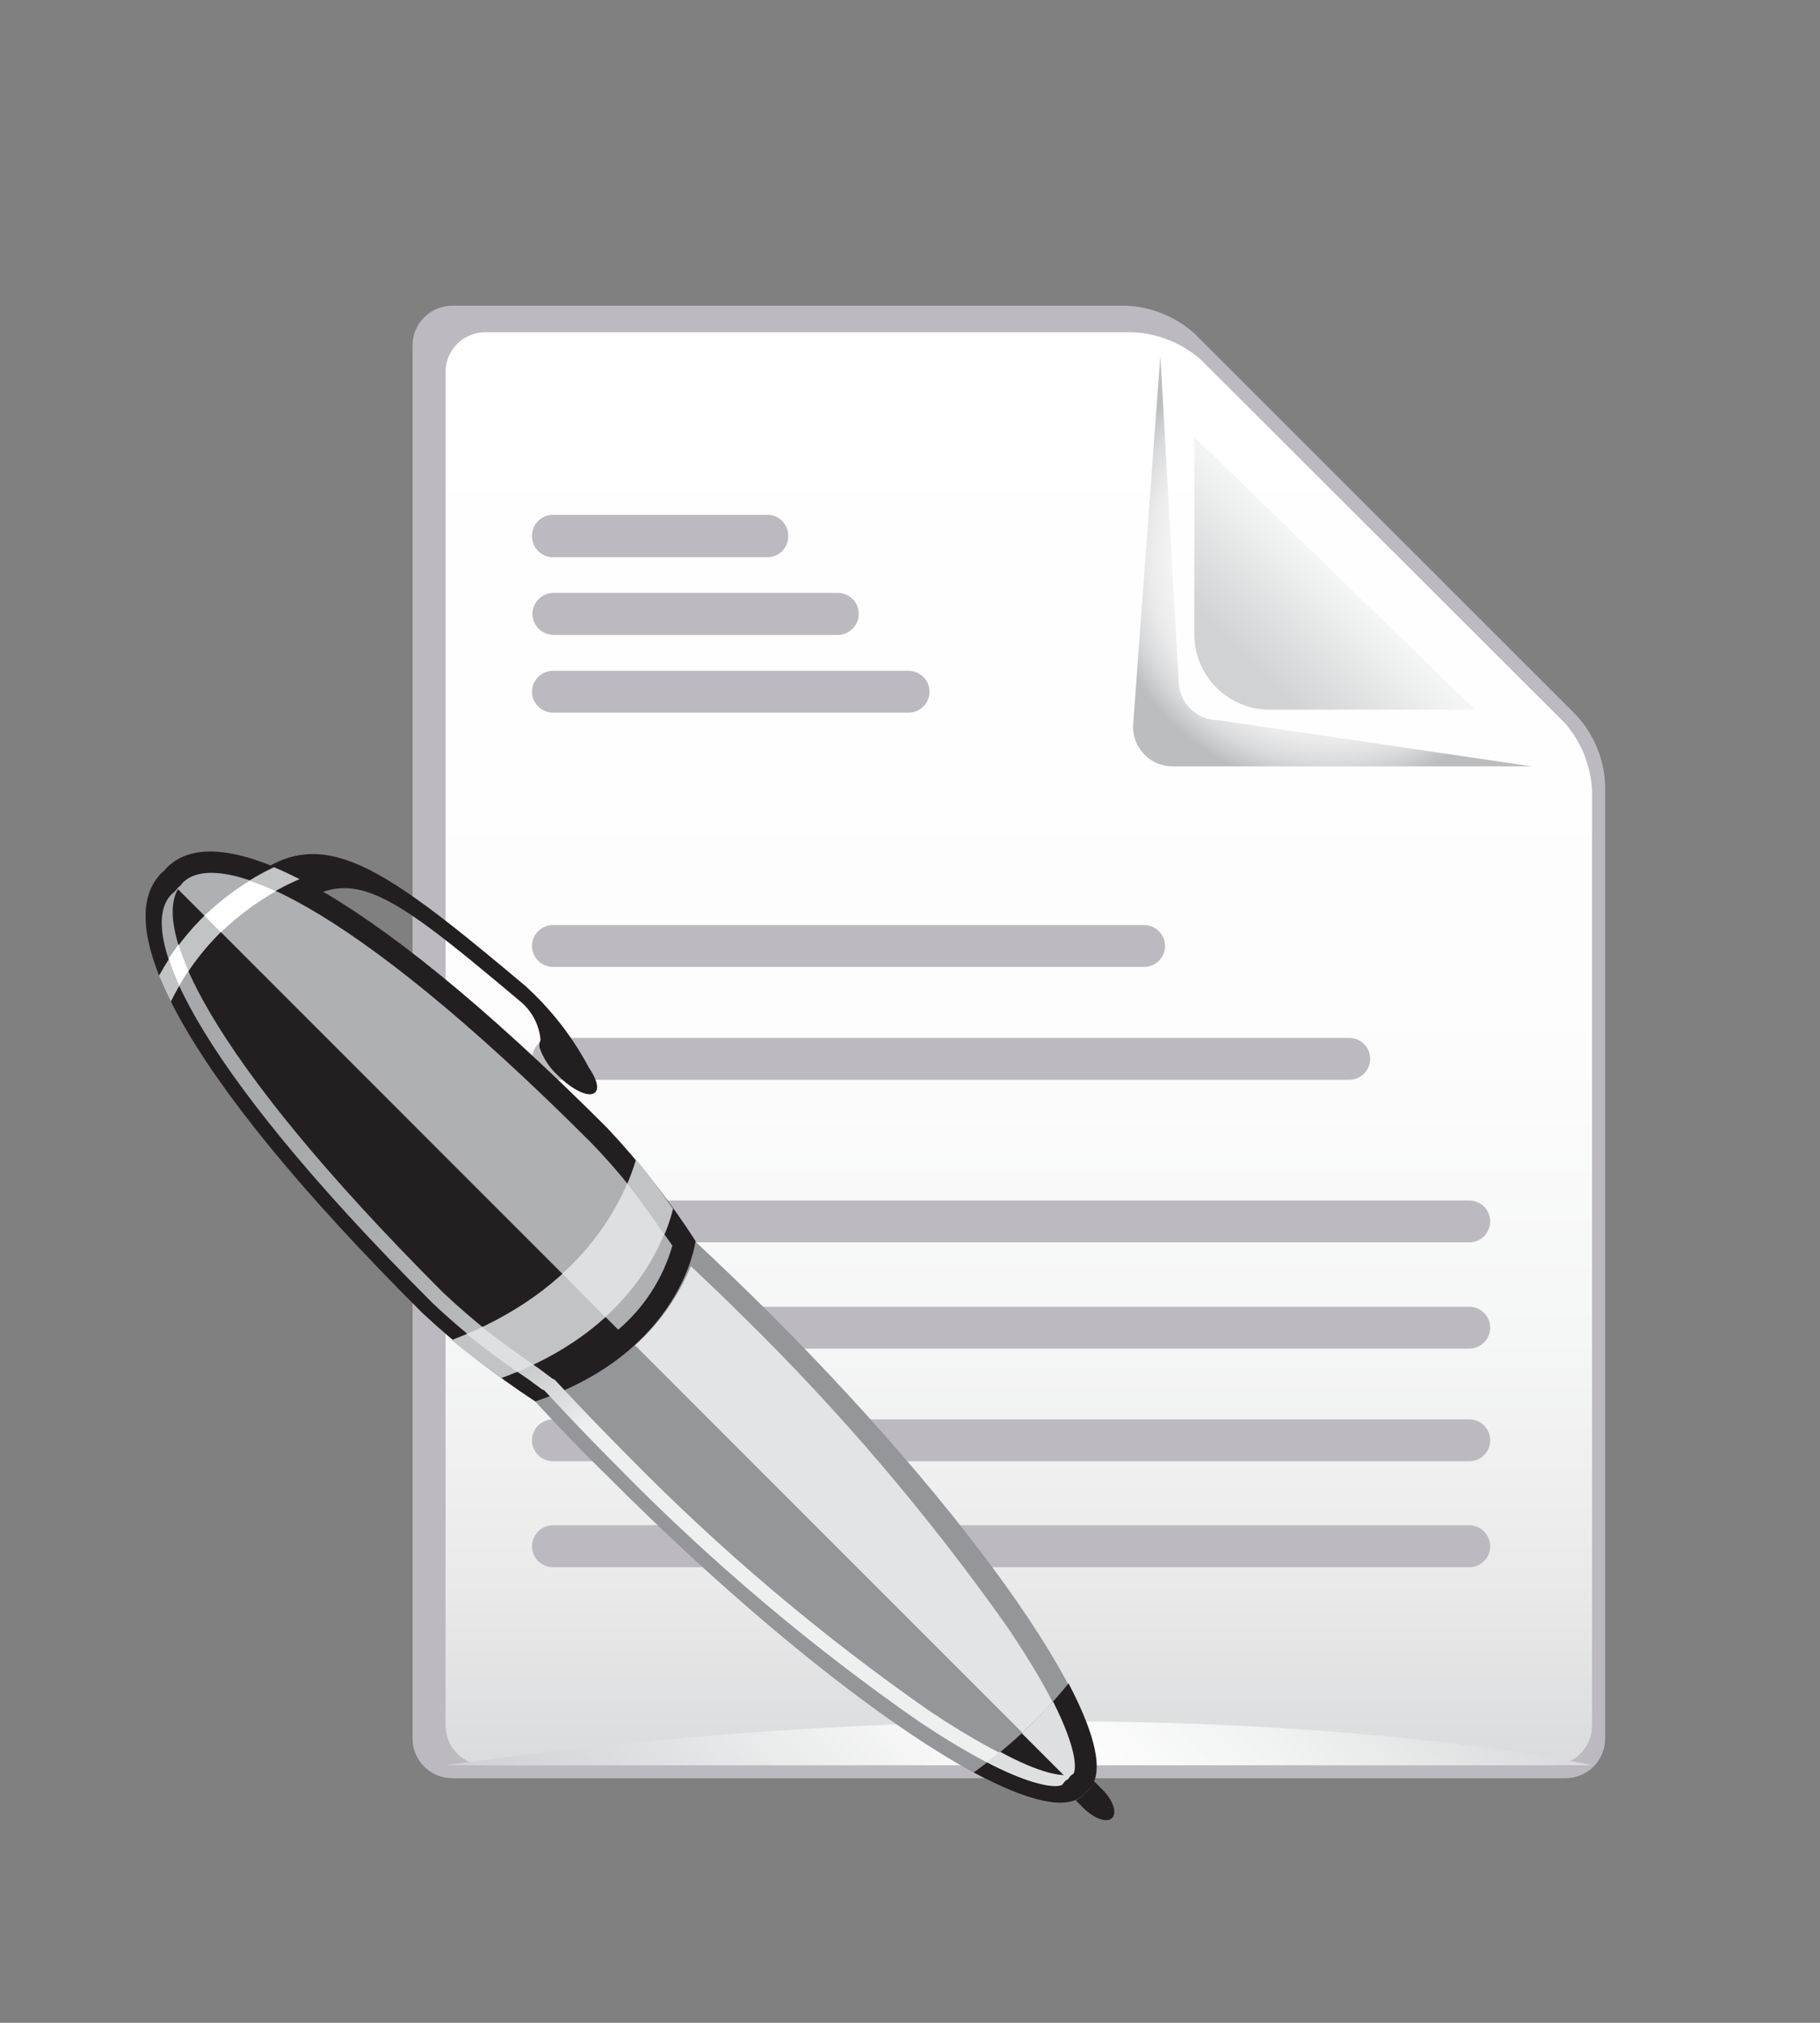 <svg preserveAspectRatio="none" width="100%" height="100%" overflow="visible" style="display: block;" viewBox="0 0 27 30" fill="none" xmlns="http://www.w3.org/2000/svg">
<rect x="0" y="0" width="27" height="30" fill="#808080" stroke="none"/>
<g id="cv art  1">
<path id="Vector" d="M6.707 4.534C6.551 4.535 6.402 4.597 6.292 4.707C6.182 4.817 6.12 4.965 6.12 5.121V25.787C6.121 25.942 6.183 26.091 6.293 26.2C6.403 26.31 6.551 26.372 6.707 26.372H23.224C23.379 26.372 23.528 26.311 23.639 26.201C23.749 26.092 23.811 25.943 23.812 25.787V11.625C23.793 11.253 23.647 10.898 23.398 10.621L17.722 4.948C17.444 4.699 17.09 4.553 16.717 4.534H6.707Z" fill="#BDB9C1"/>
<path id="Vector_2" d="M7.197 4.928C7.042 4.928 6.893 4.99 6.783 5.099C6.673 5.209 6.611 5.358 6.61 5.513V25.595C6.611 25.75 6.674 25.898 6.783 26.008C6.893 26.118 7.042 26.18 7.197 26.181H23.033C23.188 26.18 23.337 26.118 23.446 26.008C23.555 25.898 23.617 25.75 23.618 25.595V11.73C23.602 11.359 23.46 11.004 23.216 10.725L17.823 5.342C17.545 5.094 17.19 4.948 16.818 4.928H7.197Z" fill="url(#paint0_linear_0_13)"/>
<path id="Vector_3" d="M17.718 6.48V9.408C17.718 9.555 17.747 9.7 17.803 9.836C17.859 9.972 17.942 10.095 18.046 10.199C18.15 10.302 18.273 10.385 18.409 10.441C18.545 10.497 18.69 10.525 18.837 10.525H21.881L17.718 6.48Z" fill="url(#paint1_linear_0_13)"/>
<path id="Vector_4" d="M17.485 10.094L17.214 5.272L16.808 10.78C16.809 10.935 16.871 11.084 16.981 11.194C17.091 11.304 17.24 11.366 17.395 11.366H22.728L18.076 10.681C17.999 10.682 17.922 10.667 17.85 10.638C17.779 10.608 17.714 10.565 17.659 10.511C17.604 10.456 17.56 10.391 17.53 10.32C17.501 10.248 17.485 10.172 17.485 10.094Z" fill="url(#paint2_radial_0_13)"/>
<path id="Vector_5" d="M6.61 26.179H23.618C23.618 26.179 17.051 24.714 6.61 26.179Z" fill="url(#paint3_linear_0_13)"/>
<path id="Vector_6" d="M11.694 7.953C11.694 7.993 11.687 8.034 11.671 8.072C11.656 8.109 11.633 8.144 11.604 8.173C11.575 8.202 11.541 8.225 11.504 8.24C11.466 8.256 11.425 8.264 11.385 8.264H8.204C8.121 8.264 8.042 8.231 7.984 8.173C7.925 8.114 7.892 8.035 7.892 7.953C7.892 7.911 7.899 7.87 7.914 7.832C7.93 7.793 7.952 7.758 7.981 7.728C8.01 7.699 8.045 7.675 8.083 7.659C8.121 7.643 8.162 7.635 8.204 7.635H11.385C11.467 7.635 11.545 7.668 11.603 7.726C11.662 7.784 11.694 7.862 11.694 7.945V7.953Z" fill="#BDB9C1"/>
<path id="Vector_7" d="M12.74 9.105C12.74 9.187 12.707 9.266 12.649 9.324C12.591 9.383 12.513 9.416 12.431 9.416H8.211C8.128 9.416 8.05 9.383 7.991 9.325C7.933 9.266 7.9 9.187 7.899 9.105C7.899 9.022 7.932 8.943 7.991 8.885C8.049 8.826 8.128 8.793 8.211 8.793H12.431C12.471 8.793 12.512 8.802 12.55 8.817C12.587 8.833 12.621 8.856 12.65 8.885C12.679 8.914 12.702 8.948 12.717 8.986C12.732 9.024 12.74 9.064 12.74 9.105Z" fill="#BDB9C1"/>
<path id="Vector_8" d="M13.79 10.258C13.79 10.34 13.757 10.419 13.699 10.478C13.64 10.536 13.561 10.569 13.478 10.569H8.204C8.121 10.569 8.042 10.536 7.983 10.478C7.925 10.419 7.892 10.34 7.892 10.258C7.893 10.175 7.926 10.097 7.984 10.039C8.043 9.981 8.121 9.948 8.204 9.948H13.478C13.561 9.948 13.639 9.981 13.698 10.039C13.756 10.097 13.789 10.175 13.79 10.258Z" fill="#BDB9C1"/>
<path id="Vector_9" d="M20.326 15.704C20.326 15.745 20.318 15.785 20.303 15.823C20.287 15.861 20.264 15.895 20.235 15.924C20.206 15.953 20.172 15.975 20.134 15.991C20.096 16.006 20.056 16.014 20.015 16.014H8.204C8.121 16.014 8.043 15.981 7.984 15.923C7.926 15.865 7.893 15.787 7.892 15.704C7.892 15.622 7.925 15.542 7.983 15.484C8.042 15.426 8.121 15.393 8.204 15.393H20.015C20.056 15.393 20.096 15.4 20.134 15.416C20.172 15.431 20.207 15.454 20.236 15.483C20.265 15.512 20.288 15.547 20.303 15.585C20.319 15.623 20.327 15.663 20.326 15.704Z" fill="#BDB9C1"/>
<path id="Vector_10" d="M17.284 14.03C17.284 14.113 17.25 14.191 17.192 14.249C17.134 14.307 17.055 14.34 16.973 14.34H8.204C8.121 14.34 8.043 14.307 7.984 14.249C7.926 14.191 7.893 14.113 7.892 14.03C7.892 13.948 7.925 13.868 7.983 13.81C8.042 13.752 8.121 13.719 8.204 13.719H16.979C17.06 13.72 17.138 13.754 17.195 13.812C17.252 13.87 17.284 13.949 17.284 14.03Z" fill="#BDB9C1"/>
<path id="Vector_11" d="M22.107 18.116C22.107 18.157 22.099 18.197 22.083 18.234C22.067 18.272 22.045 18.306 22.016 18.335C21.987 18.363 21.953 18.386 21.916 18.402C21.878 18.417 21.838 18.425 21.797 18.425H8.204C8.121 18.425 8.043 18.393 7.984 18.335C7.926 18.277 7.893 18.198 7.892 18.116C7.892 18.033 7.925 17.954 7.983 17.896C8.042 17.837 8.121 17.804 8.204 17.804H21.797C21.838 17.804 21.878 17.812 21.916 17.828C21.954 17.844 21.988 17.867 22.017 17.896C22.046 17.925 22.068 17.959 22.084 17.997C22.099 18.035 22.107 18.075 22.107 18.116Z" fill="#BDB9C1"/>
<path id="Vector_12" d="M22.107 19.689C22.107 19.73 22.099 19.771 22.084 19.808C22.068 19.846 22.046 19.881 22.017 19.909C21.988 19.938 21.954 19.961 21.916 19.977C21.878 19.993 21.838 20.001 21.797 20.001H8.204C8.121 20.001 8.042 19.968 7.983 19.91C7.925 19.851 7.892 19.772 7.892 19.689C7.893 19.607 7.926 19.528 7.984 19.47C8.043 19.412 8.121 19.38 8.204 19.38H21.797C21.879 19.38 21.958 19.413 22.016 19.471C22.074 19.529 22.107 19.607 22.107 19.689Z" fill="#BDB9C1"/>
<path id="Vector_13" d="M22.107 21.36C22.107 21.401 22.099 21.441 22.084 21.479C22.068 21.517 22.046 21.551 22.017 21.58C21.988 21.609 21.954 21.632 21.916 21.647C21.878 21.663 21.838 21.671 21.797 21.671H8.204C8.121 21.671 8.042 21.638 7.983 21.58C7.925 21.522 7.892 21.442 7.892 21.36C7.893 21.277 7.926 21.199 7.984 21.141C8.043 21.083 8.121 21.05 8.204 21.05H21.797C21.879 21.05 21.958 21.083 22.016 21.141C22.074 21.199 22.107 21.278 22.107 21.36Z" fill="#BDB9C1"/>
<path id="Vector_14" d="M22.107 22.932C22.107 22.973 22.099 23.013 22.084 23.051C22.068 23.089 22.046 23.123 22.017 23.152C21.988 23.181 21.954 23.204 21.916 23.22C21.878 23.235 21.838 23.243 21.797 23.243H8.204C8.121 23.243 8.042 23.21 7.983 23.152C7.925 23.094 7.892 23.015 7.892 22.932C7.893 22.849 7.926 22.77 7.984 22.712C8.042 22.654 8.121 22.621 8.204 22.62H21.797C21.879 22.621 21.958 22.654 22.016 22.712C22.074 22.771 22.107 22.85 22.107 22.932Z" fill="#BDB9C1"/>
<path id="Vector_15" d="M7.788 14.617C8.174 14.966 8.496 15.379 8.739 15.839C8.775 15.889 8.805 15.943 8.829 16C8.865 16.088 8.871 16.163 8.829 16.201C8.745 16.285 8.5 16.173 8.279 15.952C8.157 15.842 8.065 15.704 8.009 15.55C8.002 15.53 8 15.508 8.001 15.487C8.003 15.466 8.009 15.446 8.019 15.427C8.002 15.213 7.902 15.014 7.742 14.871C5.556 13.034 5.116 12.723 4.033 13.761L3.502 13.231C4.658 12.094 5.544 12.733 7.788 14.617Z" fill="#231F20"/>
<path id="Vector_16" d="M16.075 26.816C16.232 26.972 16.421 27.039 16.499 26.962C16.575 26.884 16.511 26.695 16.352 26.538L15.01 25.196C14.853 25.039 14.664 24.973 14.586 25.049C14.51 25.128 14.586 25.317 14.733 25.474L16.075 26.816Z" fill="#231F20"/>
<path id="Vector_17" d="M7.939 20.784L8.021 20.704L10.232 18.494L10.312 18.411C10.683 18.756 11.058 19.117 11.437 19.494C14.684 22.741 16.794 25.9 16.147 26.545C16.134 26.558 16.119 26.57 16.103 26.579C16.093 26.596 16.08 26.611 16.067 26.626C15.428 27.267 12.269 25.157 9.022 21.902C8.642 21.532 8.282 21.156 7.939 20.784Z" fill="#949699"/>
<path id="Vector_18" d="M2.396 12.947L2.44 12.909C2.452 12.895 2.464 12.879 2.478 12.865C3.214 12.13 5.306 13.026 9.009 16.729C9.495 17.247 9.934 17.808 10.319 18.405C10.319 18.405 10.118 20.059 7.94 20.784C7.346 20.395 6.786 19.956 6.266 19.472C2.557 15.775 1.661 13.683 2.396 12.947Z" fill="#231F20"/>
<path id="Vector_19" d="M2.675 13.136L2.711 13.091C3.217 12.583 5.122 13.292 8.779 16.957C9.177 17.368 9.535 17.816 9.848 18.294L9.975 18.473C9.836 18.959 9.556 19.393 9.171 19.72L2.629 13.176L2.675 13.136Z" fill="#AEB0B3"/>
<path id="Vector_20" d="M10.249 18.778C10.506 19.021 10.764 19.265 11.013 19.514C12.454 20.925 13.766 22.464 14.931 24.111C15.982 25.66 15.986 26.221 15.936 26.299C15.921 26.309 15.907 26.319 15.893 26.33L15.851 26.382L9.421 19.952C9.782 19.628 10.065 19.227 10.249 18.778Z" fill="#E3E4E5"/>
<path id="Vector_21" d="M9.435 17.196C9.636 17.435 9.81 17.676 9.985 17.927C9.877 18.373 9.382 19.735 7.437 20.437C7.19 20.26 6.941 20.075 6.7 19.874C8.673 19.127 9.268 17.77 9.435 17.196Z" fill="#C1C3C5"/>
<path id="Vector_22" d="M16.153 26.539C16.14 26.552 16.125 26.564 16.109 26.573C16.098 26.59 16.086 26.605 16.073 26.619C15.834 26.859 15.249 26.72 14.445 26.286C14.971 25.911 15.444 25.467 15.852 24.966C16.259 25.741 16.388 26.304 16.153 26.539Z" fill="#231F20"/>
<path id="Vector_23" d="M2.535 14.854C2.467 14.72 2.41 14.591 2.36 14.469C2.744 13.767 3.341 13.204 4.064 12.861C4.185 12.911 4.311 12.972 4.444 13.038C3.611 13.396 2.934 14.04 2.535 14.854Z" fill="#C1C3C5"/>
<path id="Vector_24" d="M9.306 17.554C9.493 17.791 9.664 18.034 9.846 18.295V18.313C9.65 18.779 9.353 19.195 8.976 19.533L8.343 18.888C8.755 18.517 9.084 18.062 9.306 17.554Z" fill="#DDDFE0"/>
<path id="Vector_25" d="M3.276 13.827L3.033 13.582C3.238 13.386 3.463 13.211 3.704 13.062C3.836 13.107 3.966 13.159 4.092 13.218C3.796 13.387 3.522 13.591 3.276 13.827Z" fill="white"/>
<path id="Vector_26" d="M15.622 25.234C15.983 25.952 15.967 26.239 15.925 26.305C15.911 26.315 15.896 26.325 15.883 26.335L15.841 26.388L15.158 25.705C15.324 25.55 15.473 25.391 15.622 25.234Z" fill="#DDDFE0"/>
<path id="Vector_27" d="M7.837 20.455C7.333 20.12 6.859 19.743 6.419 19.327C2.743 15.66 2.036 13.765 2.547 13.261L2.591 13.223L2.629 13.179C2.642 13.165 2.656 13.152 2.671 13.14C2.239 13.707 3.001 15.598 6.573 19.169C7.013 19.584 7.488 19.96 7.992 20.294L8.193 20.445L8.225 20.459L8.249 20.483C8.597 20.858 8.959 21.234 9.322 21.598C10.689 22.992 12.183 24.255 13.785 25.372C15.093 26.246 15.682 26.354 15.863 26.33C15.86 26.349 15.854 26.367 15.845 26.384L15.8 26.414L15.76 26.467C15.684 26.527 15.131 26.533 13.628 25.528C12.028 24.414 10.536 23.153 9.171 21.761C8.806 21.395 8.444 21.019 8.096 20.643L8.072 20.619L8.04 20.605L7.837 20.455Z" fill="url(#paint4_linear_0_13)"/>
<path id="Vector_28" d="M7.155 19.681C7.404 19.882 7.659 20.06 7.915 20.241L7.673 20.348C7.42 20.167 7.165 19.984 6.922 19.785C7.002 19.753 7.079 19.717 7.155 19.681Z" fill="#DDDFE0"/>
<path id="Vector_29" d="M15.864 26.321C15.861 26.34 15.855 26.358 15.845 26.375L15.801 26.405L15.761 26.458C15.705 26.502 15.393 26.516 14.642 26.128C14.706 26.078 14.768 26.03 14.831 25.977C15.426 26.301 15.739 26.345 15.864 26.321Z" fill="#DDDFE0"/>
<path id="Vector_30" d="M2.797 14.399C2.747 14.47 2.702 14.544 2.66 14.62C2.6 14.489 2.547 14.355 2.503 14.218C2.547 14.148 2.596 14.078 2.65 14.005C2.69 14.139 2.739 14.271 2.797 14.399Z" fill="white"/>
</g>
<defs>
<linearGradient id="paint0_linear_0_13" x1="15.354" y1="4.71" x2="15.354" y2="26.023" gradientUnits="userSpaceOnUse">
<stop stop-color="white"/>
<stop offset="0.48" stop-color="#FDFDFD"/>
<stop offset="0.71" stop-color="#F5F6F6"/>
<stop offset="0.89" stop-color="#E9E9EA"/>
<stop offset="1" stop-color="#DBDCDD"/>
</linearGradient>
<linearGradient id="paint1_linear_0_13" x1="20.455" y1="8.049" x2="18.585" y2="9.919" gradientUnits="userSpaceOnUse">
<stop stop-color="white"/>
<stop offset="0.35" stop-color="#F2F3F3"/>
<stop offset="1" stop-color="#D0D2D3"/>
</linearGradient>
<radialGradient id="paint2_radial_0_13" cx="0" cy="0" r="1" gradientUnits="userSpaceOnUse" gradientTransform="translate(19.75 8.284) scale(3.404)">
<stop stop-color="white"/>
<stop offset="0.49" stop-color="#FDFDFD"/>
<stop offset="0.66" stop-color="#F6F7F7"/>
<stop offset="0.79" stop-color="#EBEBEC"/>
<stop offset="0.89" stop-color="#DADBDC"/>
<stop offset="0.97" stop-color="#C4C6C7"/>
<stop offset="1" stop-color="#BBBDBF"/>
</radialGradient>
<linearGradient id="paint3_linear_0_13" x1="11.088" y1="30.25" x2="20.164" y2="21.175" gradientUnits="userSpaceOnUse">
<stop stop-color="#D0D2D3"/>
<stop offset="0.47" stop-color="white"/>
<stop offset="0.66" stop-color="#F2F3F3"/>
<stop offset="1" stop-color="#D0D2D3"/>
</linearGradient>
<linearGradient id="paint4_linear_0_13" x1="17.285" y1="26.229" x2="4.049" y2="12.722" gradientUnits="userSpaceOnUse">
<stop stop-color="#EEEFEF"/>
<stop offset="0.51" stop-color="#EEEFEF"/>
<stop offset="0.53" stop-color="#E1E2E3"/>
<stop offset="0.57" stop-color="#CBCDCE"/>
<stop offset="0.62" stop-color="#BABCBE"/>
<stop offset="0.68" stop-color="#AFB1B3"/>
<stop offset="0.76" stop-color="#A8AAAD"/>
<stop offset="0.99" stop-color="#A6A8AB"/>
</linearGradient>
</defs>
</svg>
